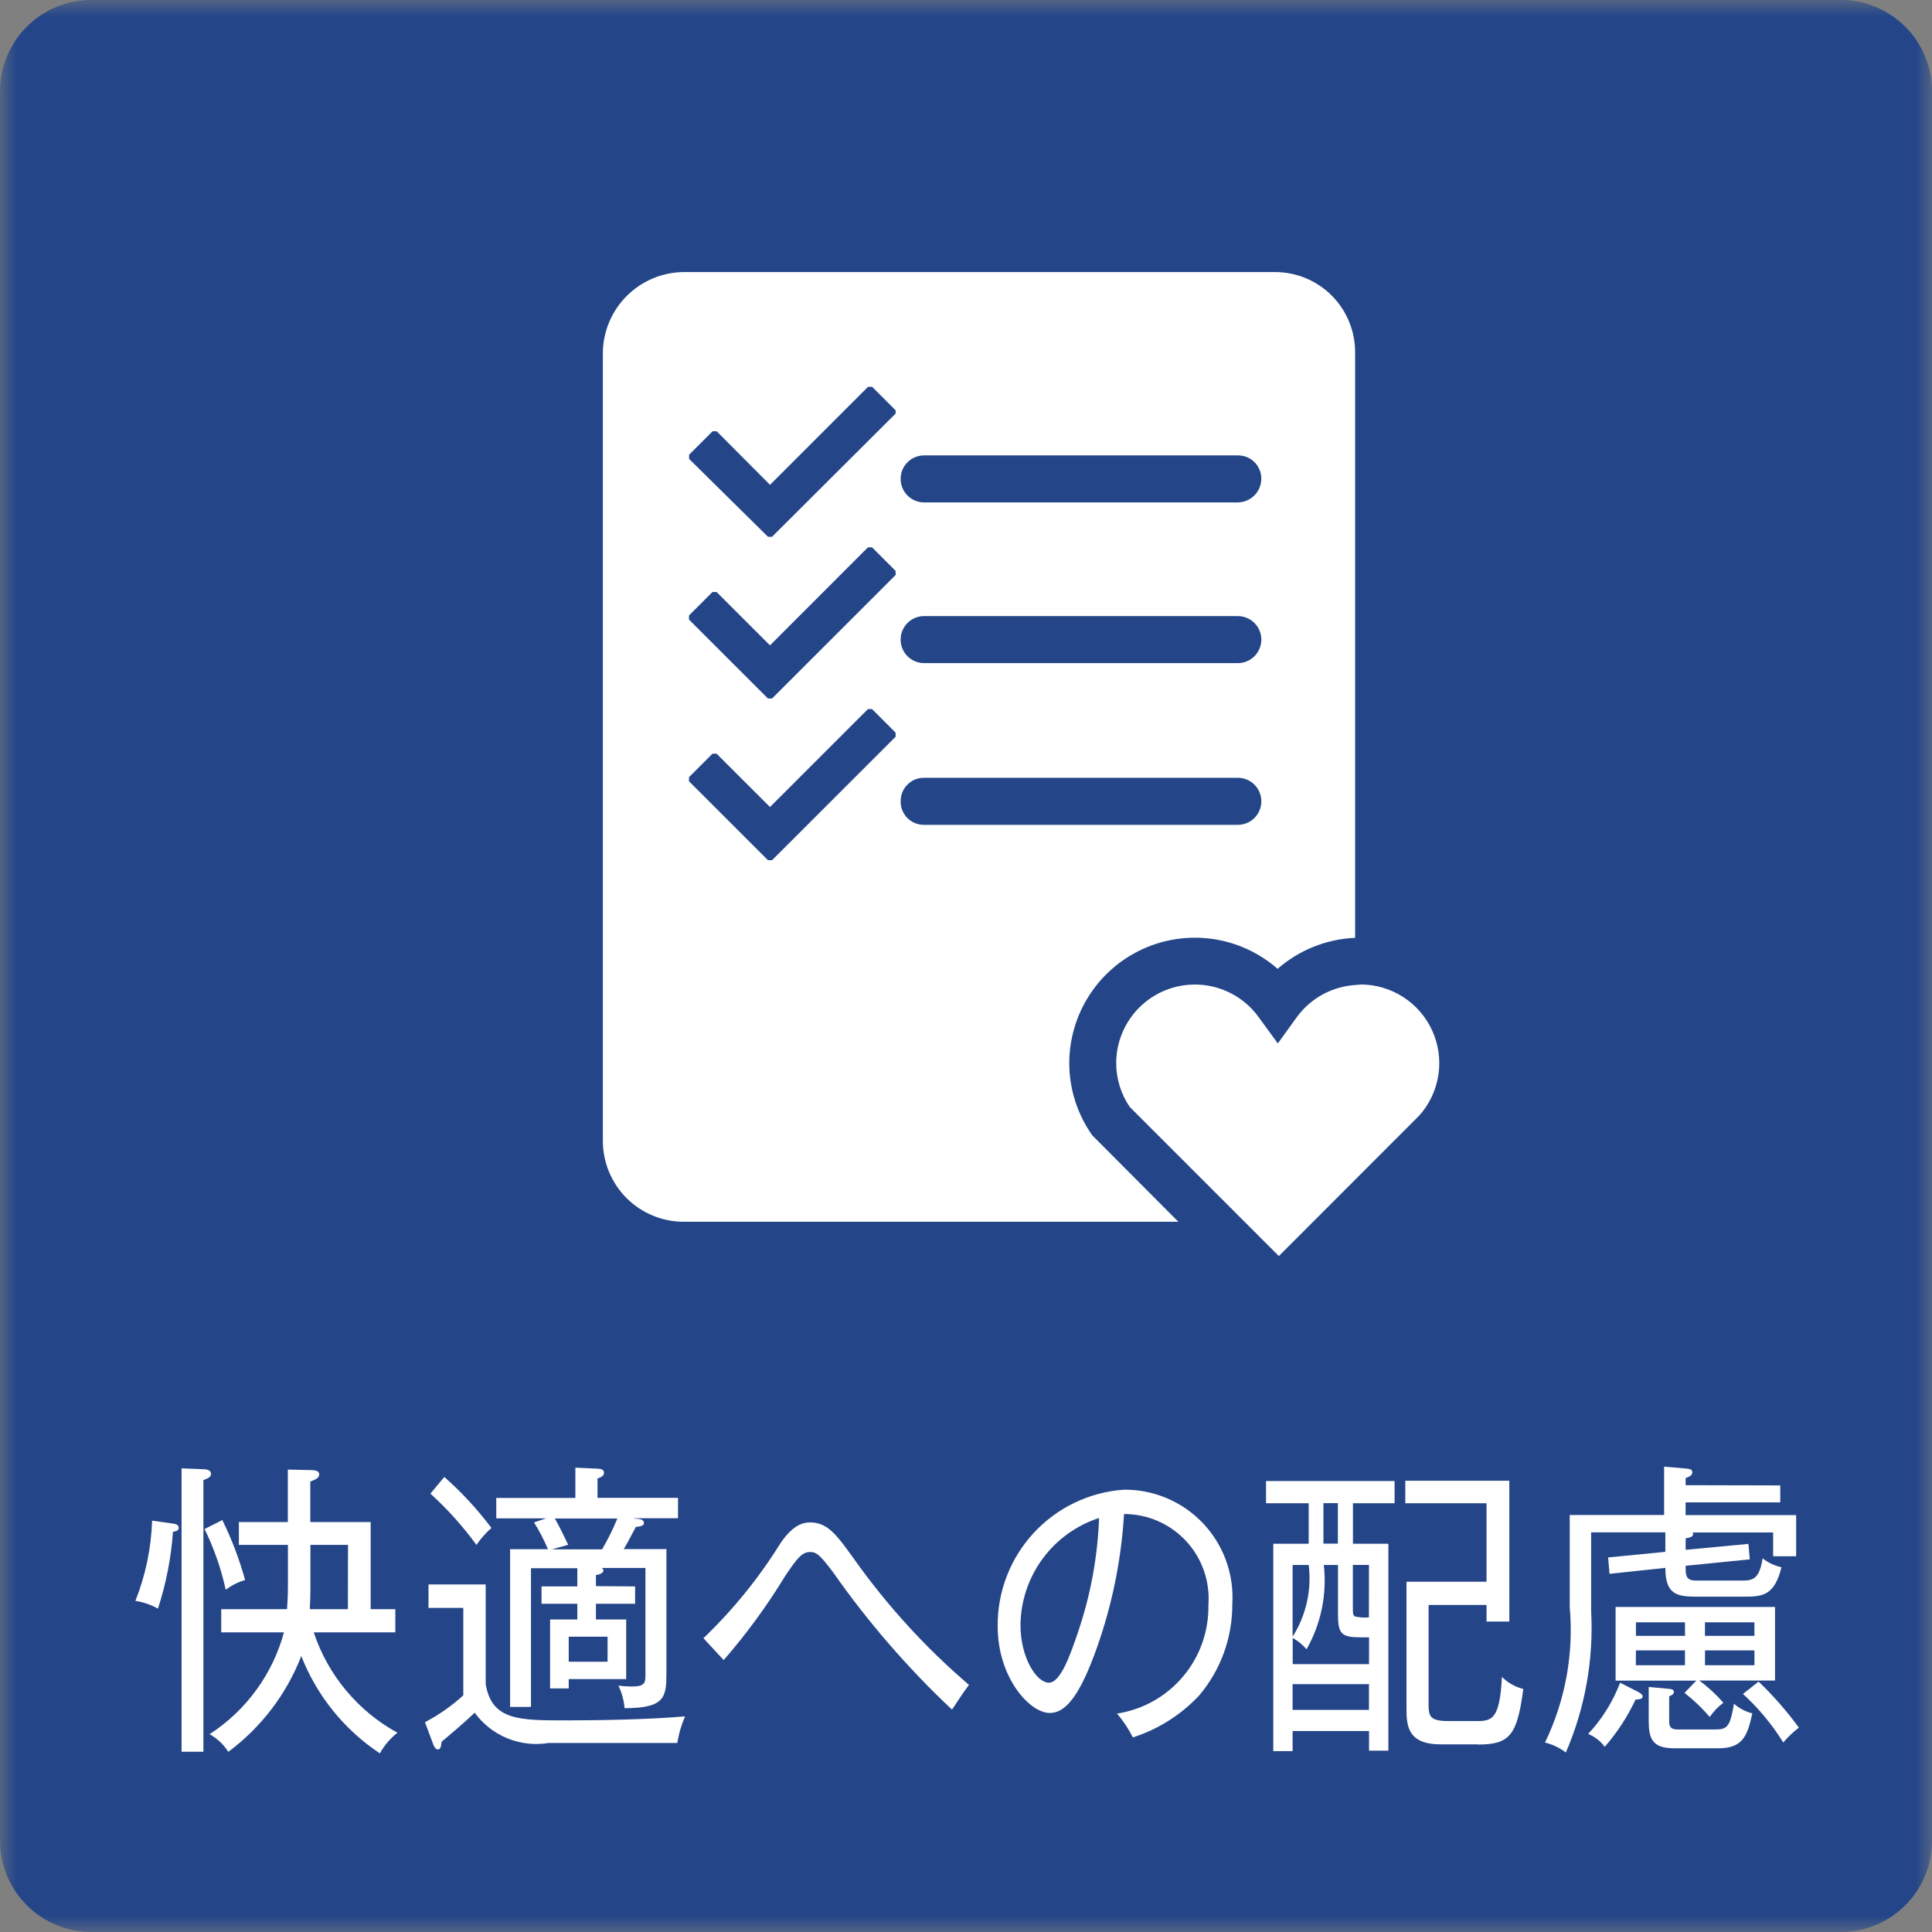 <svg width="60" height="60" viewBox="0 0 60 60" fill="none" xmlns="http://www.w3.org/2000/svg">
<rect x="0" y="0" width="60" height="60" fill="#808080" stroke="none"/>
<mask id="mask0_2036_5153" style="mask-type:luminance" maskUnits="userSpaceOnUse" x="0" y="0" width="60" height="60">
<path d="M60 0H0V60H60V0Z" fill="white"/>
</mask>
<g mask="url(#mask0_2036_5153)">
<path d="M2.836 -0.001H57.167C57.919 -0.001 58.639 0.298 59.171 0.829C59.702 1.361 60.001 2.081 60.001 2.833V57.167C60 57.918 59.702 58.639 59.17 59.17C58.639 59.701 57.918 59.999 57.167 59.999H2.836C2.084 59.999 1.364 59.701 0.832 59.169C0.3 58.638 0.002 57.918 0.001 57.166L0.001 2.834C0.001 2.082 0.3 1.361 0.831 0.829C1.363 0.298 2.084 -0.001 2.836 -0.001Z" fill="#244689"/>
<path d="M5.372 47.567C5.315 48.38 5.158 49.183 4.905 49.957C4.688 49.836 4.451 49.754 4.205 49.716C4.521 48.922 4.696 48.079 4.724 47.225L5.344 47.312C5.412 47.32 5.551 47.337 5.551 47.445C5.551 47.553 5.43 47.559 5.371 47.57M6.317 45.97V54.401H5.639V45.601L6.352 45.629C6.475 45.64 6.552 45.678 6.552 45.773C6.552 45.868 6.484 45.898 6.319 45.966M7.009 49.366C6.866 48.715 6.646 48.084 6.353 47.486L6.905 47.207C7.198 47.805 7.435 48.428 7.612 49.07C7.395 49.132 7.192 49.234 7.012 49.37M11.8 54.454C10.694 53.722 9.841 52.666 9.357 51.431C8.896 52.616 8.11 53.646 7.09 54.405C6.945 54.176 6.746 53.988 6.509 53.857C7.642 53.123 8.465 51.997 8.819 50.694H6.871V49.974H8.914C8.922 49.819 8.942 49.61 8.942 49.284V47.978H7.419V47.269H8.939V45.639L9.671 45.656C9.758 45.656 9.912 45.667 9.912 45.783C9.912 45.899 9.825 45.935 9.637 46.012V47.269H11.511V49.974H12.277V50.694H9.743C10.185 52.024 11.114 53.138 12.343 53.812C12.122 53.985 11.938 54.2 11.801 54.445M10.808 47.978H9.64V49.417C9.64 49.61 9.629 49.764 9.621 49.974H10.804L10.808 47.978Z" fill="white"/>
<path d="M15.084 49.206V52.306C15.275 53.428 16.119 53.428 17.575 53.428C18.663 53.428 20.215 53.398 21.275 53.303C21.16 53.567 21.079 53.845 21.034 54.129H17.042C16.609 54.201 16.165 54.152 15.758 53.986C15.352 53.82 15 53.544 14.742 53.189C14.458 53.466 13.991 53.86 13.715 54.089C13.69 54.263 13.681 54.33 13.594 54.33C13.524 54.33 13.473 54.224 13.456 54.175L13.198 53.485C13.628 53.258 14.028 52.978 14.388 52.651V49.934H13.308V49.206H15.084ZM13.799 45.868C14.338 46.345 14.829 46.876 15.262 47.451C15.086 47.607 14.929 47.784 14.796 47.978C14.375 47.4 13.896 46.867 13.367 46.386L13.799 45.868ZM19.724 49.268V49.806H18.507V50.295H19.447V52.145H17.662V52.435H17.084V50.295H17.929V49.806H16.818V49.268H17.929V48.703H16.49V53.01H15.842V48.112H17.017C16.895 47.824 16.751 47.545 16.585 47.28L16.962 47.153H15.412V46.52H17.869V45.58L18.54 45.61C18.663 45.618 18.756 45.627 18.756 45.743C18.756 45.83 18.688 45.868 18.556 45.917V46.517H21.056V47.15H19.662C19.716 47.165 19.771 47.172 19.827 47.171C19.998 47.19 19.998 47.277 19.998 47.294C19.998 47.394 19.86 47.41 19.748 47.419C19.507 47.87 19.481 47.927 19.369 48.109H20.696V51.949C20.696 52.705 20.654 53.049 19.396 53.049C19.377 52.806 19.312 52.568 19.205 52.349C19.338 52.365 19.471 52.375 19.605 52.377C20.037 52.377 20.045 52.263 20.045 51.994V48.694H18.689C18.697 48.702 18.74 48.732 18.74 48.772C18.74 48.872 18.569 48.905 18.507 48.914V49.259L19.724 49.268ZM17.231 47.158C17.362 47.38 17.561 47.801 17.646 47.975L17.136 48.117H18.698C18.879 47.809 19.038 47.489 19.172 47.158H17.231ZM17.662 51.606H18.869V50.829H17.662V51.606Z" fill="white"/>
<path d="M29.563 53.092C28.191 51.801 26.955 50.373 25.874 48.831C25.485 48.315 25.364 48.198 25.165 48.198C24.905 48.198 24.75 48.398 24.382 48.947C23.821 49.869 23.183 50.741 22.475 51.555L21.846 50.876C22.768 49.993 23.574 48.998 24.246 47.913C24.606 47.394 24.9 47.28 25.158 47.28C25.702 47.28 25.981 47.663 26.513 48.402C27.54 49.852 28.742 51.17 30.092 52.326C29.861 52.641 29.825 52.699 29.567 53.092" fill="white"/>
<path d="M37.245 52.65C36.68 53.254 35.971 53.704 35.183 53.956C35.048 53.692 34.883 53.444 34.692 53.217C35.493 53.093 36.223 52.683 36.744 52.062C37.266 51.441 37.544 50.652 37.528 49.841C37.555 49.481 37.508 49.118 37.388 48.777C37.269 48.436 37.081 48.123 36.834 47.858C36.588 47.593 36.29 47.382 35.959 47.237C35.627 47.093 35.27 47.019 34.908 47.019C34.817 48.533 34.5 50.024 33.966 51.443C33.494 52.69 33.079 53.198 32.605 53.198C31.968 53.198 30.984 52.087 30.984 50.512C30.972 49.438 31.371 48.4 32.099 47.611C32.827 46.821 33.829 46.339 34.9 46.264C35.36 46.259 35.816 46.349 36.239 46.529C36.663 46.708 37.044 46.973 37.361 47.307C37.677 47.641 37.921 48.036 38.077 48.469C38.234 48.901 38.299 49.361 38.27 49.82C38.276 50.855 37.912 51.859 37.245 52.65ZM31.692 50.463C31.692 51.5 32.2 52.258 32.573 52.258C32.946 52.258 33.252 51.346 33.46 50.742C33.861 49.582 34.088 48.369 34.133 47.142C33.43 47.37 32.817 47.813 32.379 48.408C31.941 49.003 31.701 49.72 31.692 50.459" fill="white"/>
<path d="M42.017 46.685V47.942H43.117V54.368H42.517V53.759H40.143V54.383H39.543V47.942H40.643V46.685H39.318V45.995H43.31V46.685H42.017ZM42.517 50.849H42.276C41.656 50.849 41.552 50.749 41.552 50.119V48.602H41.112C41.215 49.51 41.027 50.426 40.576 51.22C40.454 51.078 40.309 50.959 40.146 50.867V51.682H42.517V50.849ZM40.143 48.602V50.829C40.563 50.167 40.74 49.38 40.643 48.602H40.143ZM42.514 52.302H40.143V53.102H42.514V52.302ZM41.549 46.682H41.1V47.939H41.549V46.682ZM42.514 48.6H42.014V49.9C42.014 50.112 42.014 50.15 42.073 50.2C42.217 50.232 42.366 50.242 42.513 50.23L42.514 48.6ZM45.894 54.173H44.749C43.716 54.173 43.68 53.599 43.68 53.062V49.121H46.165V46.685H43.643V45.985H46.873V50.359H46.166V49.843H44.366V52.912C44.366 53.306 44.4 53.45 45.003 53.45H45.797C46.316 53.45 46.574 53.45 46.644 52.078C46.827 52.261 47.056 52.39 47.307 52.453C47.119 53.89 46.886 54.178 45.902 54.178" fill="white"/>
<path d="M55.288 46.131V46.658H52.348V47.052H55.781V48.331H55.066V47.592H52.566C52.566 47.6 52.583 47.622 52.583 47.641C52.583 47.741 52.412 47.764 52.35 47.774V48.131L54.299 47.947L54.341 48.427L52.349 48.627C52.349 48.927 52.349 49.086 52.677 49.086H54.127C54.436 49.086 54.643 49.029 54.739 48.396C54.911 48.531 55.112 48.625 55.325 48.673C55.107 49.556 54.73 49.585 54.178 49.585H52.648C52.048 49.585 51.719 49.485 51.719 48.692L49.985 48.876L49.941 48.368L51.719 48.194V47.589H49.414V50.031C49.496 51.537 49.227 53.041 48.629 54.425C48.436 54.279 48.216 54.174 47.981 54.116C48.614 52.808 48.879 51.353 48.749 49.906V47.049H51.681V45.549L52.356 45.606C52.483 45.617 52.556 45.636 52.556 45.722C52.556 45.822 52.469 45.855 52.349 45.904V46.124L55.288 46.131ZM50.881 52.547C50.968 52.598 51.012 52.634 51.012 52.682C51.012 52.758 50.953 52.769 50.794 52.782C50.544 53.313 50.222 53.806 49.837 54.249C49.706 54.07 49.527 53.932 49.321 53.849C49.753 53.389 50.09 52.848 50.314 52.258L50.881 52.547ZM52.681 52.194H50.174V49.906H55.125V52.19H52.771C53.046 52.391 53.297 52.623 53.52 52.88C53.356 53.004 53.214 53.153 53.097 53.322C52.862 53.047 52.599 52.796 52.314 52.573L52.681 52.194ZM52.328 50.382H50.805V50.803H52.331L52.328 50.382ZM50.802 51.716H52.328V51.255H50.805L50.802 51.716ZM51.784 52.444C51.896 52.452 51.984 52.463 51.984 52.544C51.984 52.625 51.884 52.66 51.838 52.679V53.431C51.838 53.566 51.838 53.71 52.096 53.71H53.25C53.623 53.71 53.726 53.663 53.85 52.91C54.012 53.055 54.208 53.158 54.419 53.21C54.273 53.889 54.133 54.294 53.375 54.294H51.994C51.294 54.294 51.202 53.976 51.202 53.428V52.391L51.784 52.444ZM54.484 50.382H52.949V50.803H54.486L54.484 50.382ZM52.949 51.716H54.486V51.255H52.951L52.949 51.716ZM54.615 52.224C55.073 52.663 55.491 53.141 55.866 53.653C55.688 53.789 55.526 53.944 55.381 54.114C55.035 53.557 54.614 53.05 54.13 52.607L54.615 52.224Z" fill="white"/>
<path d="M33.207 33.022C33.207 32.273 33.423 31.539 33.829 30.909C34.235 30.279 34.814 29.779 35.496 29.47C36.179 29.16 36.936 29.054 37.678 29.163C38.419 29.273 39.113 29.594 39.677 30.088C40.346 29.503 41.196 29.163 42.084 29.125V10.957C42.087 10.63 42.025 10.305 41.902 10.002C41.779 9.698 41.598 9.422 41.368 9.189C41.138 8.956 40.864 8.771 40.563 8.644C40.261 8.517 39.937 8.451 39.61 8.449H21.23C20.567 8.456 19.933 8.722 19.464 9.191C18.995 9.66 18.729 10.294 18.722 10.957V35.435C18.724 36.1 18.988 36.737 19.458 37.207C19.928 37.677 20.565 37.941 21.23 37.943H36.595L33.92 35.257C33.457 34.602 33.208 33.82 33.207 33.018M28.7 14.143H38.441C38.537 14.142 38.633 14.159 38.722 14.195C38.811 14.232 38.892 14.285 38.961 14.354C39.029 14.422 39.082 14.503 39.118 14.592C39.155 14.681 39.172 14.777 39.171 14.873C39.169 15.066 39.091 15.25 38.955 15.387C38.818 15.523 38.634 15.601 38.441 15.603H28.7C28.506 15.603 28.32 15.526 28.183 15.389C28.046 15.252 27.97 15.066 27.97 14.873C27.97 14.679 28.046 14.493 28.183 14.356C28.32 14.219 28.506 14.143 28.7 14.143ZM28.7 19.133H38.441C38.635 19.133 38.821 19.21 38.958 19.347C39.094 19.484 39.172 19.67 39.172 19.863C39.172 20.057 39.094 20.243 38.958 20.38C38.821 20.517 38.635 20.594 38.441 20.594H28.7C28.506 20.594 28.32 20.517 28.183 20.38C28.046 20.243 27.97 20.057 27.97 19.863C27.97 19.67 28.046 19.484 28.183 19.347C28.32 19.21 28.506 19.133 28.7 19.133ZM21.4 14.123L22.13 13.393H22.257L23.914 15.057L26.958 12.013H27.085L27.815 12.743V12.843L23.977 16.67H23.85L21.4 14.251V14.123ZM27.816 22.878L23.977 26.714H23.85L21.397 24.263V24.136L22.127 23.406H22.254L23.913 25.063L26.955 22.021H27.082L27.812 22.751L27.816 22.878ZM27.816 17.855L23.977 21.693H23.85L21.397 19.242V19.115L22.127 18.385H22.254L23.913 20.042L26.955 16.998H27.082L27.812 17.728L27.816 17.855ZM27.971 24.885C27.97 24.789 27.987 24.693 28.023 24.604C28.06 24.515 28.113 24.434 28.181 24.366C28.25 24.297 28.331 24.244 28.42 24.207C28.509 24.171 28.605 24.154 28.701 24.155H38.442C38.636 24.155 38.822 24.232 38.959 24.369C39.096 24.506 39.172 24.692 39.172 24.886C39.172 25.079 39.096 25.265 38.959 25.402C38.822 25.539 38.636 25.616 38.442 25.616H28.7C28.604 25.617 28.508 25.6 28.419 25.563C28.33 25.527 28.249 25.474 28.18 25.405C28.112 25.337 28.059 25.256 28.023 25.167C27.986 25.078 27.968 24.982 27.97 24.886" fill="white"/>
<path d="M42.251 30.579C42.196 30.579 42.143 30.585 42.088 30.59C41.731 30.614 41.383 30.716 41.069 30.888C40.755 31.061 40.483 31.301 40.272 31.59L39.684 32.405L39.091 31.592C38.789 31.172 38.362 30.859 37.87 30.698C37.379 30.537 36.849 30.535 36.357 30.694C35.865 30.853 35.436 31.164 35.132 31.582C34.828 32 34.664 32.504 34.665 33.021C34.666 33.503 34.812 33.974 35.082 34.374L38.651 37.943L39.716 39.008L44.088 34.632C44.399 34.279 44.601 33.844 44.671 33.38C44.741 32.915 44.675 32.44 44.481 32.011C44.288 31.583 43.975 31.22 43.58 30.965C43.185 30.71 42.725 30.574 42.255 30.574" fill="white"/>
</g>
</svg>
